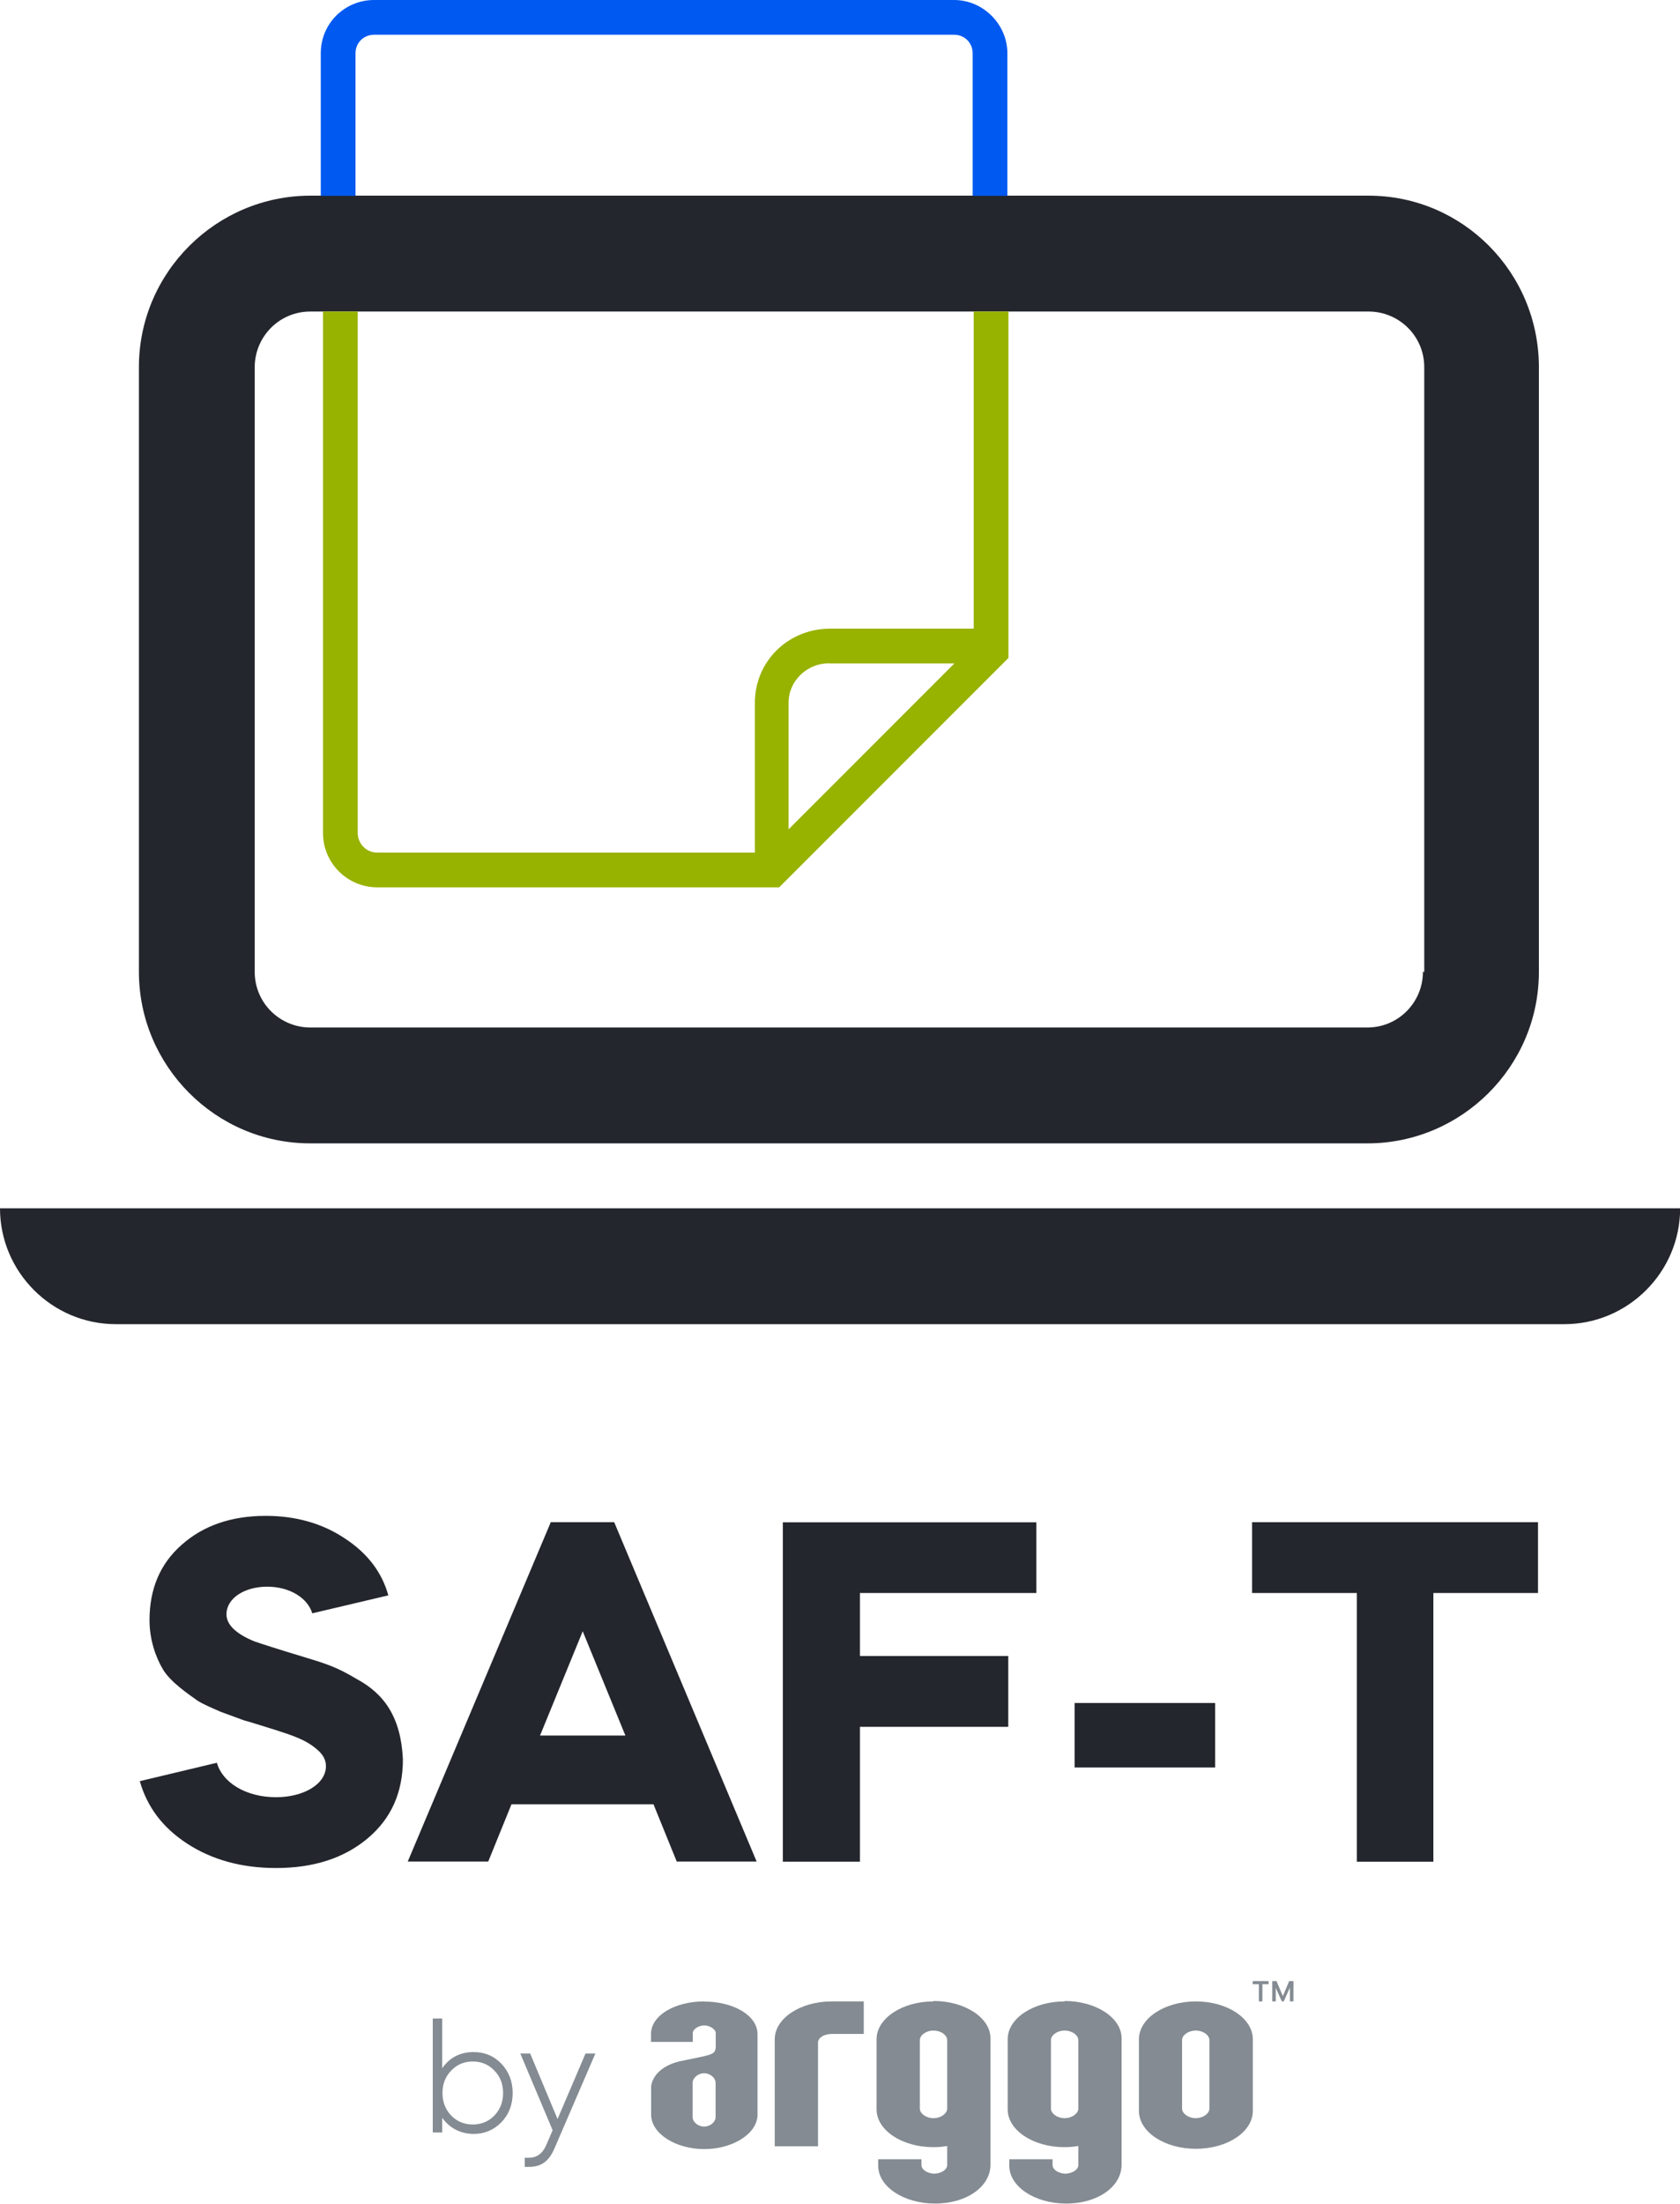 <svg xmlns="http://www.w3.org/2000/svg" id="Layer_2" data-name="Layer 2" viewBox="0 0 114.17 149.7"><defs><style>      .cls-1 {        fill: #98b200;      }      .cls-2 {        fill: #848b92;      }      .cls-3 {        isolation: isolate;      }      .cls-4 {        fill: #0059f1;      }      .cls-5 {        fill: #24262d;      }    </style></defs><g id="Text"><g><g><path class="cls-5" d="M21.22,109.58c-.3-1.02-1.51-1.81-3.06-1.81s-2.77.79-2.77,1.88c0,.69.63,1.32,1.91,1.84.46.16,1.61.53,3.46,1.09,1.42.43,2.14.66,3.46,1.45,1.91,1.02,3.03,2.63,3.16,5.47,0,2.24-.79,4.02-2.4,5.37-1.61,1.35-3.69,2.01-6.22,2.01-2.34,0-4.35-.56-6.03-1.65-1.68-1.09-2.73-2.5-3.23-4.25l5.24-1.25c.36,1.32,1.94,2.34,4.02,2.34,1.88,0,3.39-.89,3.39-2.11,0-.43-.2-.79-.59-1.12-.76-.66-1.55-.92-2.87-1.35l-.33-.1c-.76-.23-1.35-.43-1.75-.53l-1.61-.59c-.69-.3-1.22-.53-1.58-.76-.69-.49-1.84-1.28-2.34-2.11-.49-.82-.92-2.01-.92-3.36,0-2.11.72-3.82,2.17-5.1,1.48-1.32,3.39-1.98,5.73-1.98,2.07,0,3.89.53,5.4,1.55,1.55,1.02,2.5,2.31,2.93,3.85l-5.17,1.22Z"></path><path class="cls-5" d="M27.71,126.44l9.72-23.05h4.31l9.68,23.05h-5.43l-1.58-3.89h-9.65l-1.58,3.89h-5.47ZM39.6,110.8l-2.9,7.08h5.8l-2.9-7.08Z"></path><path class="cls-5" d="M70.43,103.39v4.81h-11.99v4.28h10.08v4.81h-10.08v9.16h-5.24v-23.05h17.22Z"></path><path class="cls-5" d="M73.03,115.67h9.55v4.38h-9.55v-4.38Z"></path><path class="cls-5" d="M85.09,108.2v-4.81h19.43v4.81h-7.11v18.25h-5.2v-18.25h-7.11Z"></path></g><path class="cls-5" d="M0,82.07h0c0,4.33,3.54,7.87,7.87,7.87h98.44c4.33,0,7.87-3.54,7.87-7.87H0Z"></path><path class="cls-5" d="M93.01,13.29H21.09c-6.37,0-11.65,5.19-11.65,11.65v41.07c0,6.37,5.19,11.65,11.65,11.65h71.84c6.37,0,11.65-5.19,11.65-11.65V24.94c0-6.45-5.19-11.65-11.57-11.65ZM96.7,66.01c0,2.05-1.65,3.78-3.78,3.78H21.09c-2.05,0-3.78-1.65-3.78-3.78V24.94c0-2.05,1.65-3.78,3.78-3.78h71.92c2.05,0,3.78,1.65,3.78,3.78v41.07h-.08Z"></path><path class="cls-4" d="M64.84,0H25.42c-1.97,0-3.62,1.57-3.62,3.62v9.68h2.36V3.62c0-.71.55-1.26,1.26-1.26h39.42c.71,0,1.26.55,1.26,1.26v9.68h2.36V3.62c0-1.97-1.65-3.62-3.62-3.62Z"></path><path class="cls-1" d="M66.17,21.16v21.54h-9.76c-2.83,0-5.11,2.2-5.11,5.04v10.17h-25.65c-.79,0-1.34-.63-1.34-1.34V21.16h-2.36v35.41c0,2.05,1.65,3.7,3.7,3.7h27.3l15.58-15.58v-23.53h-2.36ZM56.34,45.06h8.52l-11.27,11.27v-8.6c0-1.49,1.26-2.68,2.75-2.68Z"></path><g class="cls-3"><path class="cls-2" d="M29.41,137.1h.64v3.38c.51-.73,1.22-1.1,2.14-1.1.75,0,1.39.27,1.89.8s.76,1.19.76,1.98-.26,1.46-.76,1.98-1.14.8-1.89.8c-.88,0-1.65-.4-2.14-1.1v1h-.64v-7.75ZM32.13,140.02c-.59,0-1.08.21-1.47.62-.39.4-.59.91-.59,1.52s.2,1.12.59,1.53c.39.4.88.61,1.47.61s1.08-.21,1.47-.61c.39-.41.59-.92.59-1.53s-.2-1.12-.59-1.52c-.39-.41-.88-.62-1.47-.62Z"></path><path class="cls-2" d="M37.56,144.7l-2.2-5.22h.67l1.86,4.45,1.9-4.45h.67l-2.77,6.42c-.38.9-.9,1.28-1.76,1.28h-.27v-.62h.27c.55,0,.95-.29,1.2-.88l.42-.98Z"></path></g><g><path class="cls-2" d="M47.85,135.94c-1.94,0-3.61.92-3.61,2.22v.53s2.84,0,2.84,0v-.6c0-.26.39-.52.78-.52s.78.27.78.52v.99c-.06.51-.32.48-2.32.9-2.01.42-2.07,1.73-2.07,1.73v1.92c0,1.29,1.67,2.34,3.61,2.34s3.62-1.05,3.62-2.34v-5.46c0-1.3-1.67-2.22-3.62-2.22ZM48.63,143.8c0,.32-.35.64-.78.64s-.78-.32-.78-.64v-2.33c0-.32.35-.65.78-.65s.78.32.78.65v2.33Z"></path><path class="cls-2" d="M81.27,135.94c-2.13,0-3.87,1.15-3.87,2.57v4.87c0,1.42,1.73,2.57,3.87,2.57s3.87-1.15,3.87-2.57v-4.87c0-1.42-1.73-2.57-3.87-2.57ZM82.19,143.22c0,.32-.41.65-.93.65s-.93-.33-.93-.65v-4.65c0-.33.41-.65.93-.65s.93.32.93.65v4.65Z"></path><path class="cls-2" d="M52.65,138.51v7.27h2.94v-7.04c0-.33.41-.59.93-.59h0s2.18,0,2.18,0v-2.21h-2.18c-2.13,0-3.87,1.15-3.87,2.57Z"></path><path class="cls-2" d="M63.44,135.94c-2.13,0-3.87,1.15-3.87,2.57v4.76c0,1.42,1.73,2.57,3.87,2.57.32,0,.63-.03.93-.08v1.29c0,.31-.37.56-.85.59-.02,0-.03,0-.05,0-.48-.03-.85-.28-.85-.59v-.39h-2.94v.44c0,1.42,1.73,2.57,3.87,2.57s3.76-1.15,3.76-2.63v-8.61c0-1.37-1.73-2.52-3.87-2.52ZM64.37,143.22c0,.32-.41.65-.93.65s-.93-.33-.93-.65v-4.65c0-.33.41-.65.93-.65s.93.32.93.65v4.65Z"></path><path class="cls-2" d="M72.35,135.94c-2.13,0-3.87,1.15-3.87,2.57v4.76c0,1.42,1.73,2.57,3.87,2.57.32,0,.63-.03.93-.08v1.29c0,.31-.37.56-.85.59-.02,0-.03,0-.05,0-.48-.03-.85-.28-.85-.59v-.39h-2.94v.44c0,1.42,1.73,2.57,3.87,2.57s3.76-1.15,3.76-2.63v-8.61c0-1.37-1.73-2.52-3.87-2.52ZM73.28,143.22c0,.32-.41.65-.93.65s-.93-.33-.93-.65v-4.65c0-.33.41-.65.93-.65s.93.32.93.65v4.65Z"></path></g><path class="cls-2" d="M85.55,134.77h-.42v-.21h1.08v.21h-.42v1.17h-.24v-1.17ZM86.7,135v.94h-.24v-1.38h.29l.43,1.02.43-1.02h.29v1.38h-.24v-.94l-.42.94h-.13l-.42-.94Z"></path></g></g></svg>